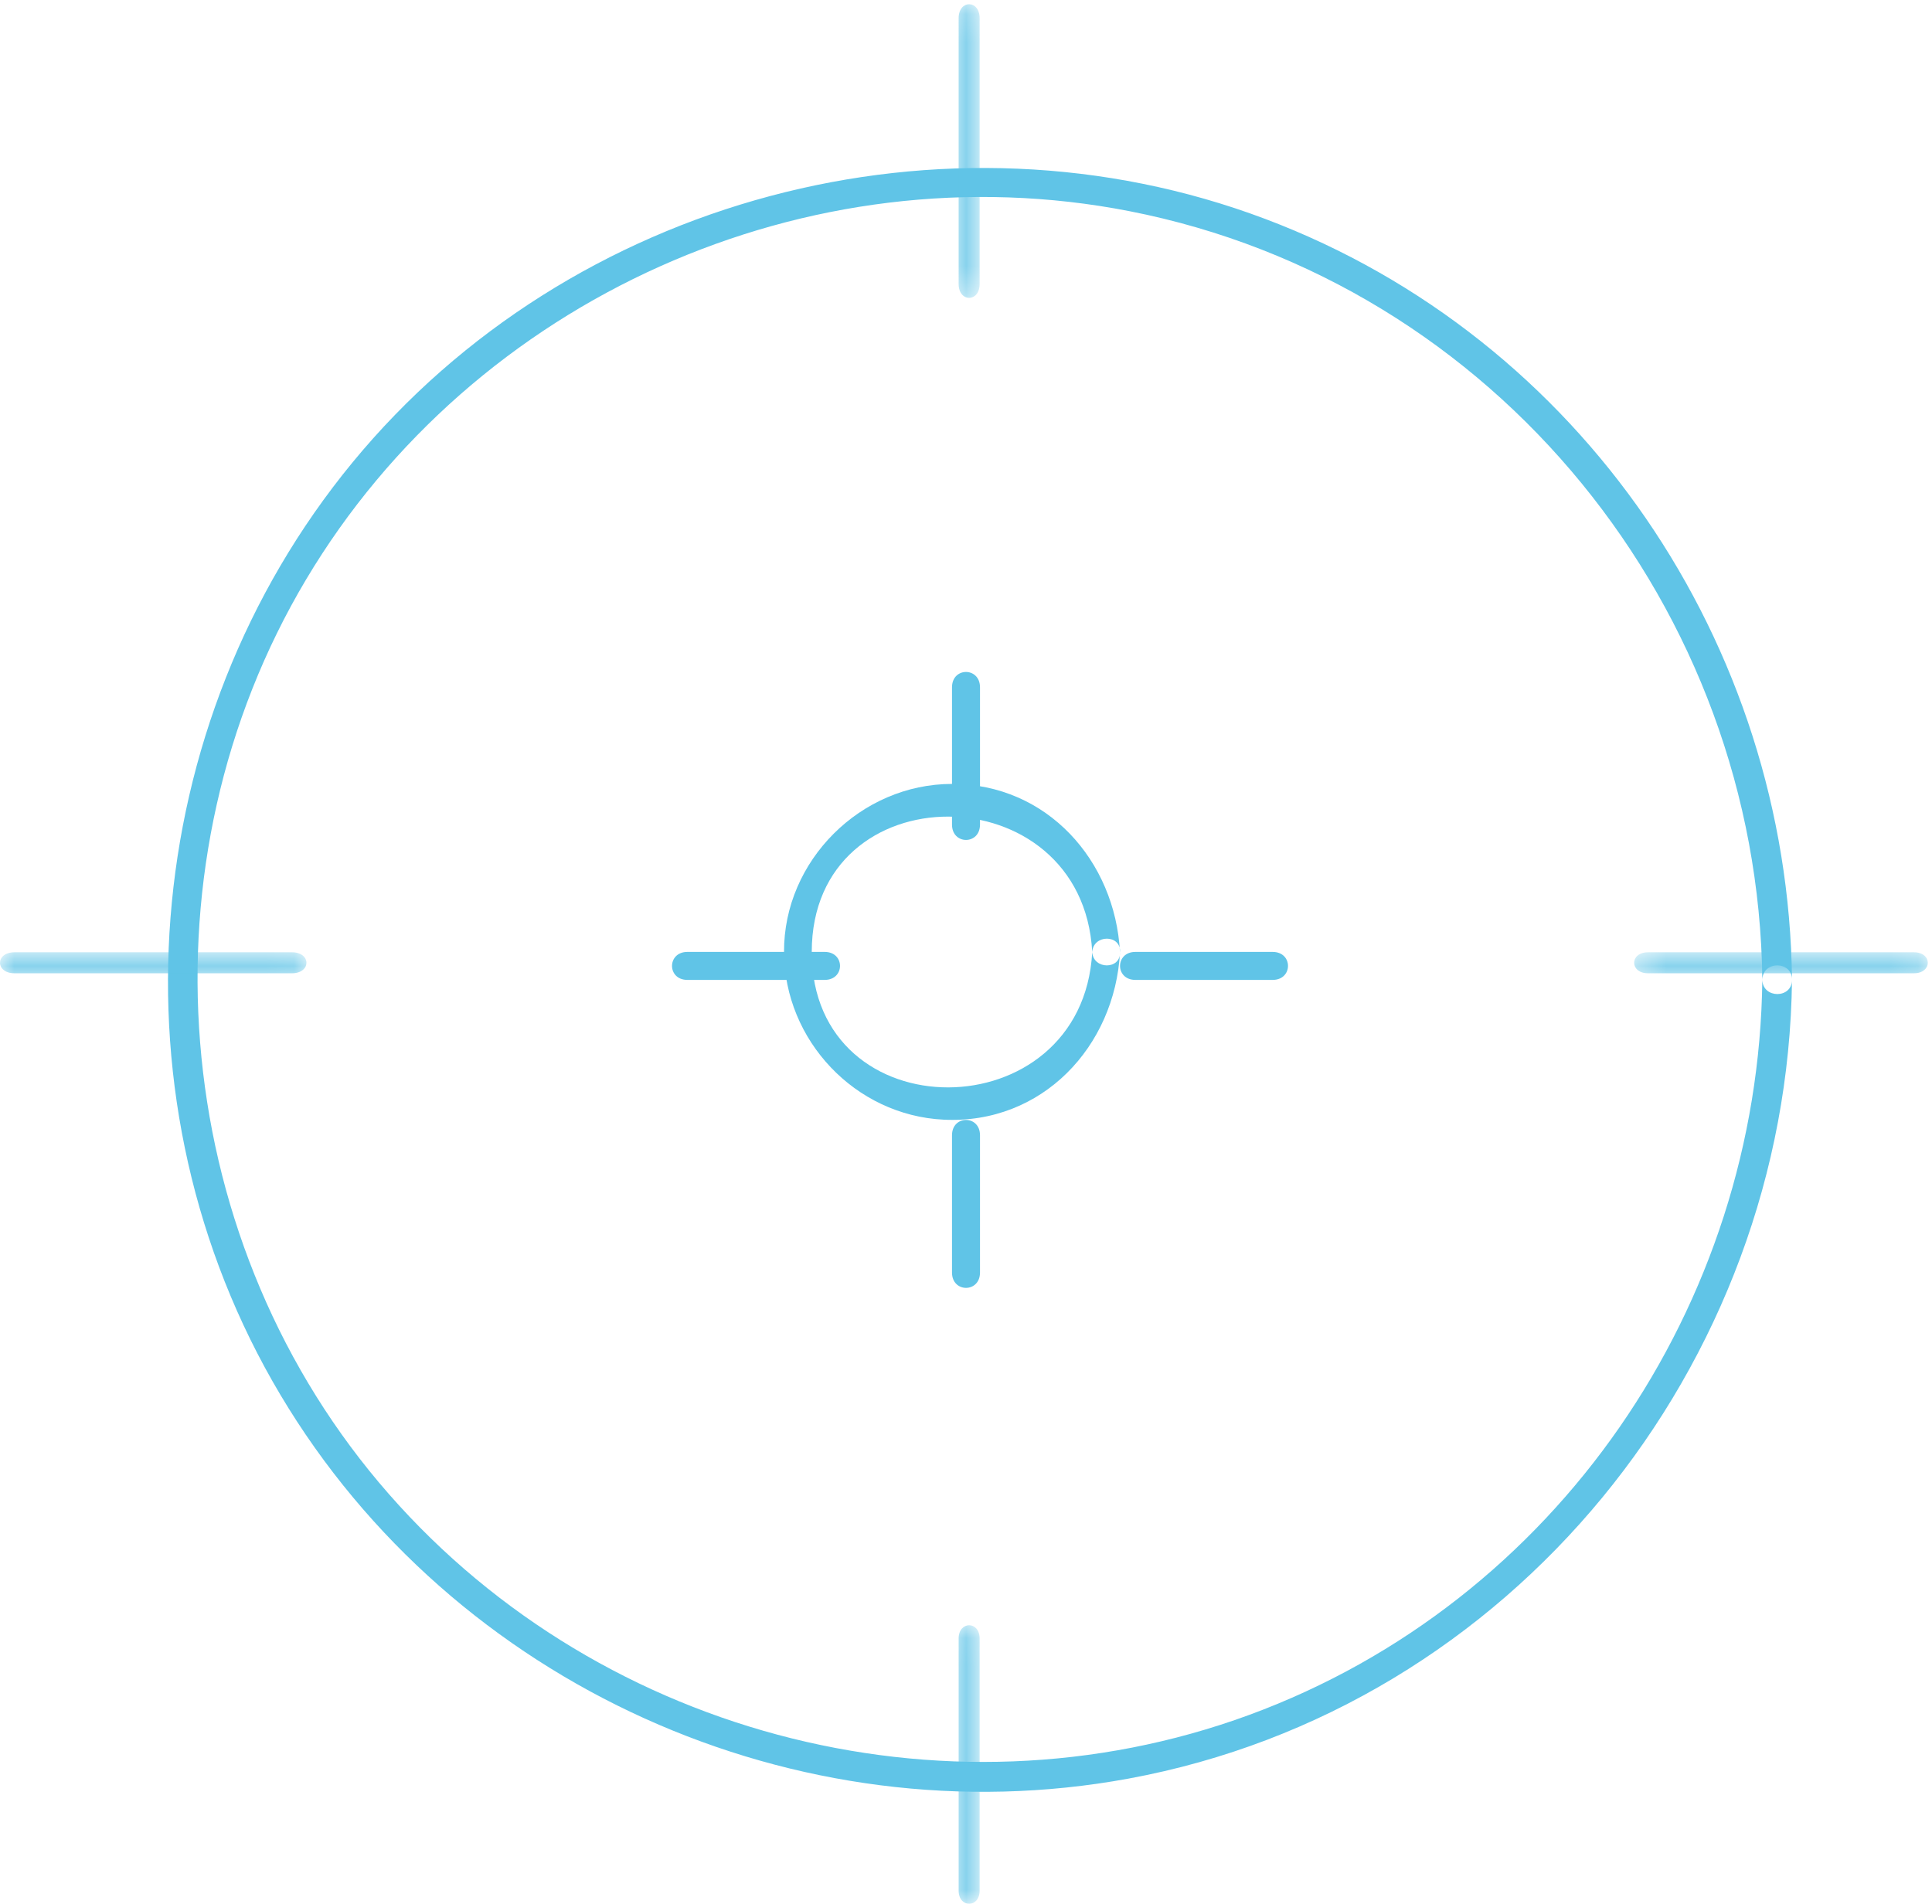 <?xml version="1.0" encoding="UTF-8"?> <svg xmlns="http://www.w3.org/2000/svg" xmlns:xlink="http://www.w3.org/1999/xlink" width="69" height="68" viewBox="0 0 69 68"><defs><path id="a" d="M.361.013h10.49v.75H.36z"></path><path id="c" d="M0 .013h10.945v.75H0z"></path><path id="e" d="M.237.05h.75V10h-.75z"></path><path id="g" d="M.237.15h.75v10.489h-.75z"></path></defs><g fill="none" fill-rule="evenodd"><path fill="#60C4E7" d="M62.94 34.994c-.132 11.627-7.344 22.224-18.329 26.26-10.974 4.03-23.566.623-31.078-8.304-7.556-8.978-8.605-22.172-2.603-32.249C16.91 10.66 28.861 5.296 40.34 7.543c13.08 2.562 22.45 14.217 22.6 27.45.008.682 1.068.684 1.06 0-.137-11.99-7.522-22.917-18.812-27.173-11.464-4.323-24.824-.758-32.603 8.703-7.687 9.35-8.776 22.879-2.57 33.298 6.176 10.37 18.43 15.89 30.292 13.706C53.995 61.007 63.843 48.782 64 34.994c.008-.682-1.052-.683-1.06 0"></path><path fill="#60C4E7" d="M39.008 34.004c-.345 6.417-10.017 6.477-10.017 0 0-6.476 9.672-6.422 10.017 0 .034.635 1.025.639.991 0C39.824 30.745 37.4 28 34 28c-3.253 0-6.013 2.738-5.999 6.004.014 3.159 2.543 5.833 5.7 5.988 3.514.173 6.117-2.607 6.3-5.988.033-.637-.957-.635-.992 0"></path><g transform="translate(58 34)"><mask id="b" fill="#fff"><use xlink:href="#a"></use></mask><path fill="#60C4E7" d="M.86.763h9.492c.664 0 .665-.75 0-.75H.86c-.663 0-.664.75 0 .75" mask="url(#b)"></path></g><path fill="#60C4E7" d="M40.549 35h4.902c.731 0 .733-1 0-1H40.55c-.731 0-.732 1 0 1"></path><g transform="translate(0 34)"><mask id="d" fill="#fff"><use xlink:href="#c"></use></mask><path fill="#60C4E7" d="M10.425.013H.52c-.693 0-.694.75 0 .75h9.905c.692 0 .694-.75 0-.75" mask="url(#d)"></path></g><path fill="#60C4E7" d="M29.451 34H24.55c-.731 0-.733 1 0 1h4.902c.731 0 .732-1 0-1"></path><g transform="translate(34 58)"><mask id="f" fill="#fff"><use xlink:href="#e"></use></mask><path fill="#60C4E7" d="M.237.522v9.006c0 .63.75.63.75 0V.522c0-.63-.75-.63-.75 0" mask="url(#f)"></path></g><path fill="#60C4E7" d="M34 40.549v4.902c0 .731 1 .733 1 0V40.55c0-.731-1-.732-1 0"></path><g transform="translate(34)"><mask id="h" fill="#fff"><use xlink:href="#g"></use></mask><path fill="#60C4E7" d="M.987 10.14V.649c0-.664-.75-.665-.75 0v9.493c0 .663.75.664.75 0" mask="url(#h)"></path></g><path fill="#60C4E7" d="M35 29.451V24.55c0-.731-1-.733-1 0v4.902c0 .731 1 .732 1 0"></path></g></svg> 
